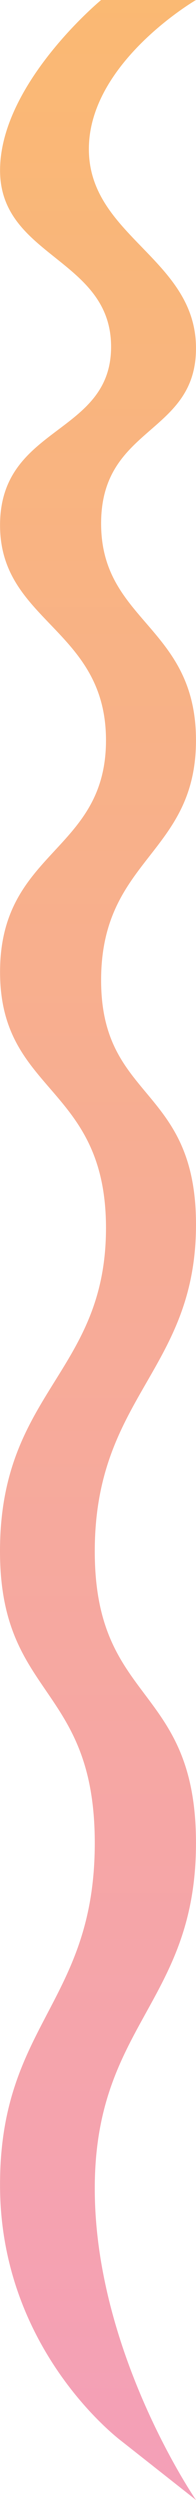 <svg xmlns="http://www.w3.org/2000/svg" xmlns:xlink="http://www.w3.org/1999/xlink" width="340.91" height="4341.394" viewBox="0 0 340.91 4341.394">
  <defs>
    <linearGradient id="linear-gradient" x1="0.5" x2="0.5" y2="1" gradientUnits="objectBoundingBox">
      <stop offset="0" stop-color="#fab972"/>
      <stop offset="1" stop-color="#f49fb9"/>
    </linearGradient>
  </defs>
  <path id="パス_1402" data-name="パス 1402" d="M0,0H165S-21.3,108.315-21.3,258.857,163.067,448.864,165,602.165,0,738.221,0,909.075s165,178.222,165,376.5S0,1490.476,0,1702.2s167.76,182.337,165,430.285S-11.04,2426.976-11.04,2694,165,2923.957,165,3200.581-11.04,3515.294-11.04,3800.5,165,4341.394,165,4341.394L36.334,4239.855S-173.013,4085.7-175.773,3800.5-11.04,3480.052-11.04,3200.581s-169.611-250.943-164.733-517.965S8.474,2381.164,8.474,2132.489s-184.247-232.844-184.247-444.571S8.474,1480.29,8.474,1285.579s-186.465-205.651-184.247-376.5S17.346,755.466,17.346,602.165s-193.119-155.754-193.119-306.3S0,0,0,0Z" transform="translate(175.876)" fill="url(#linear-gradient)"/>
</svg>
